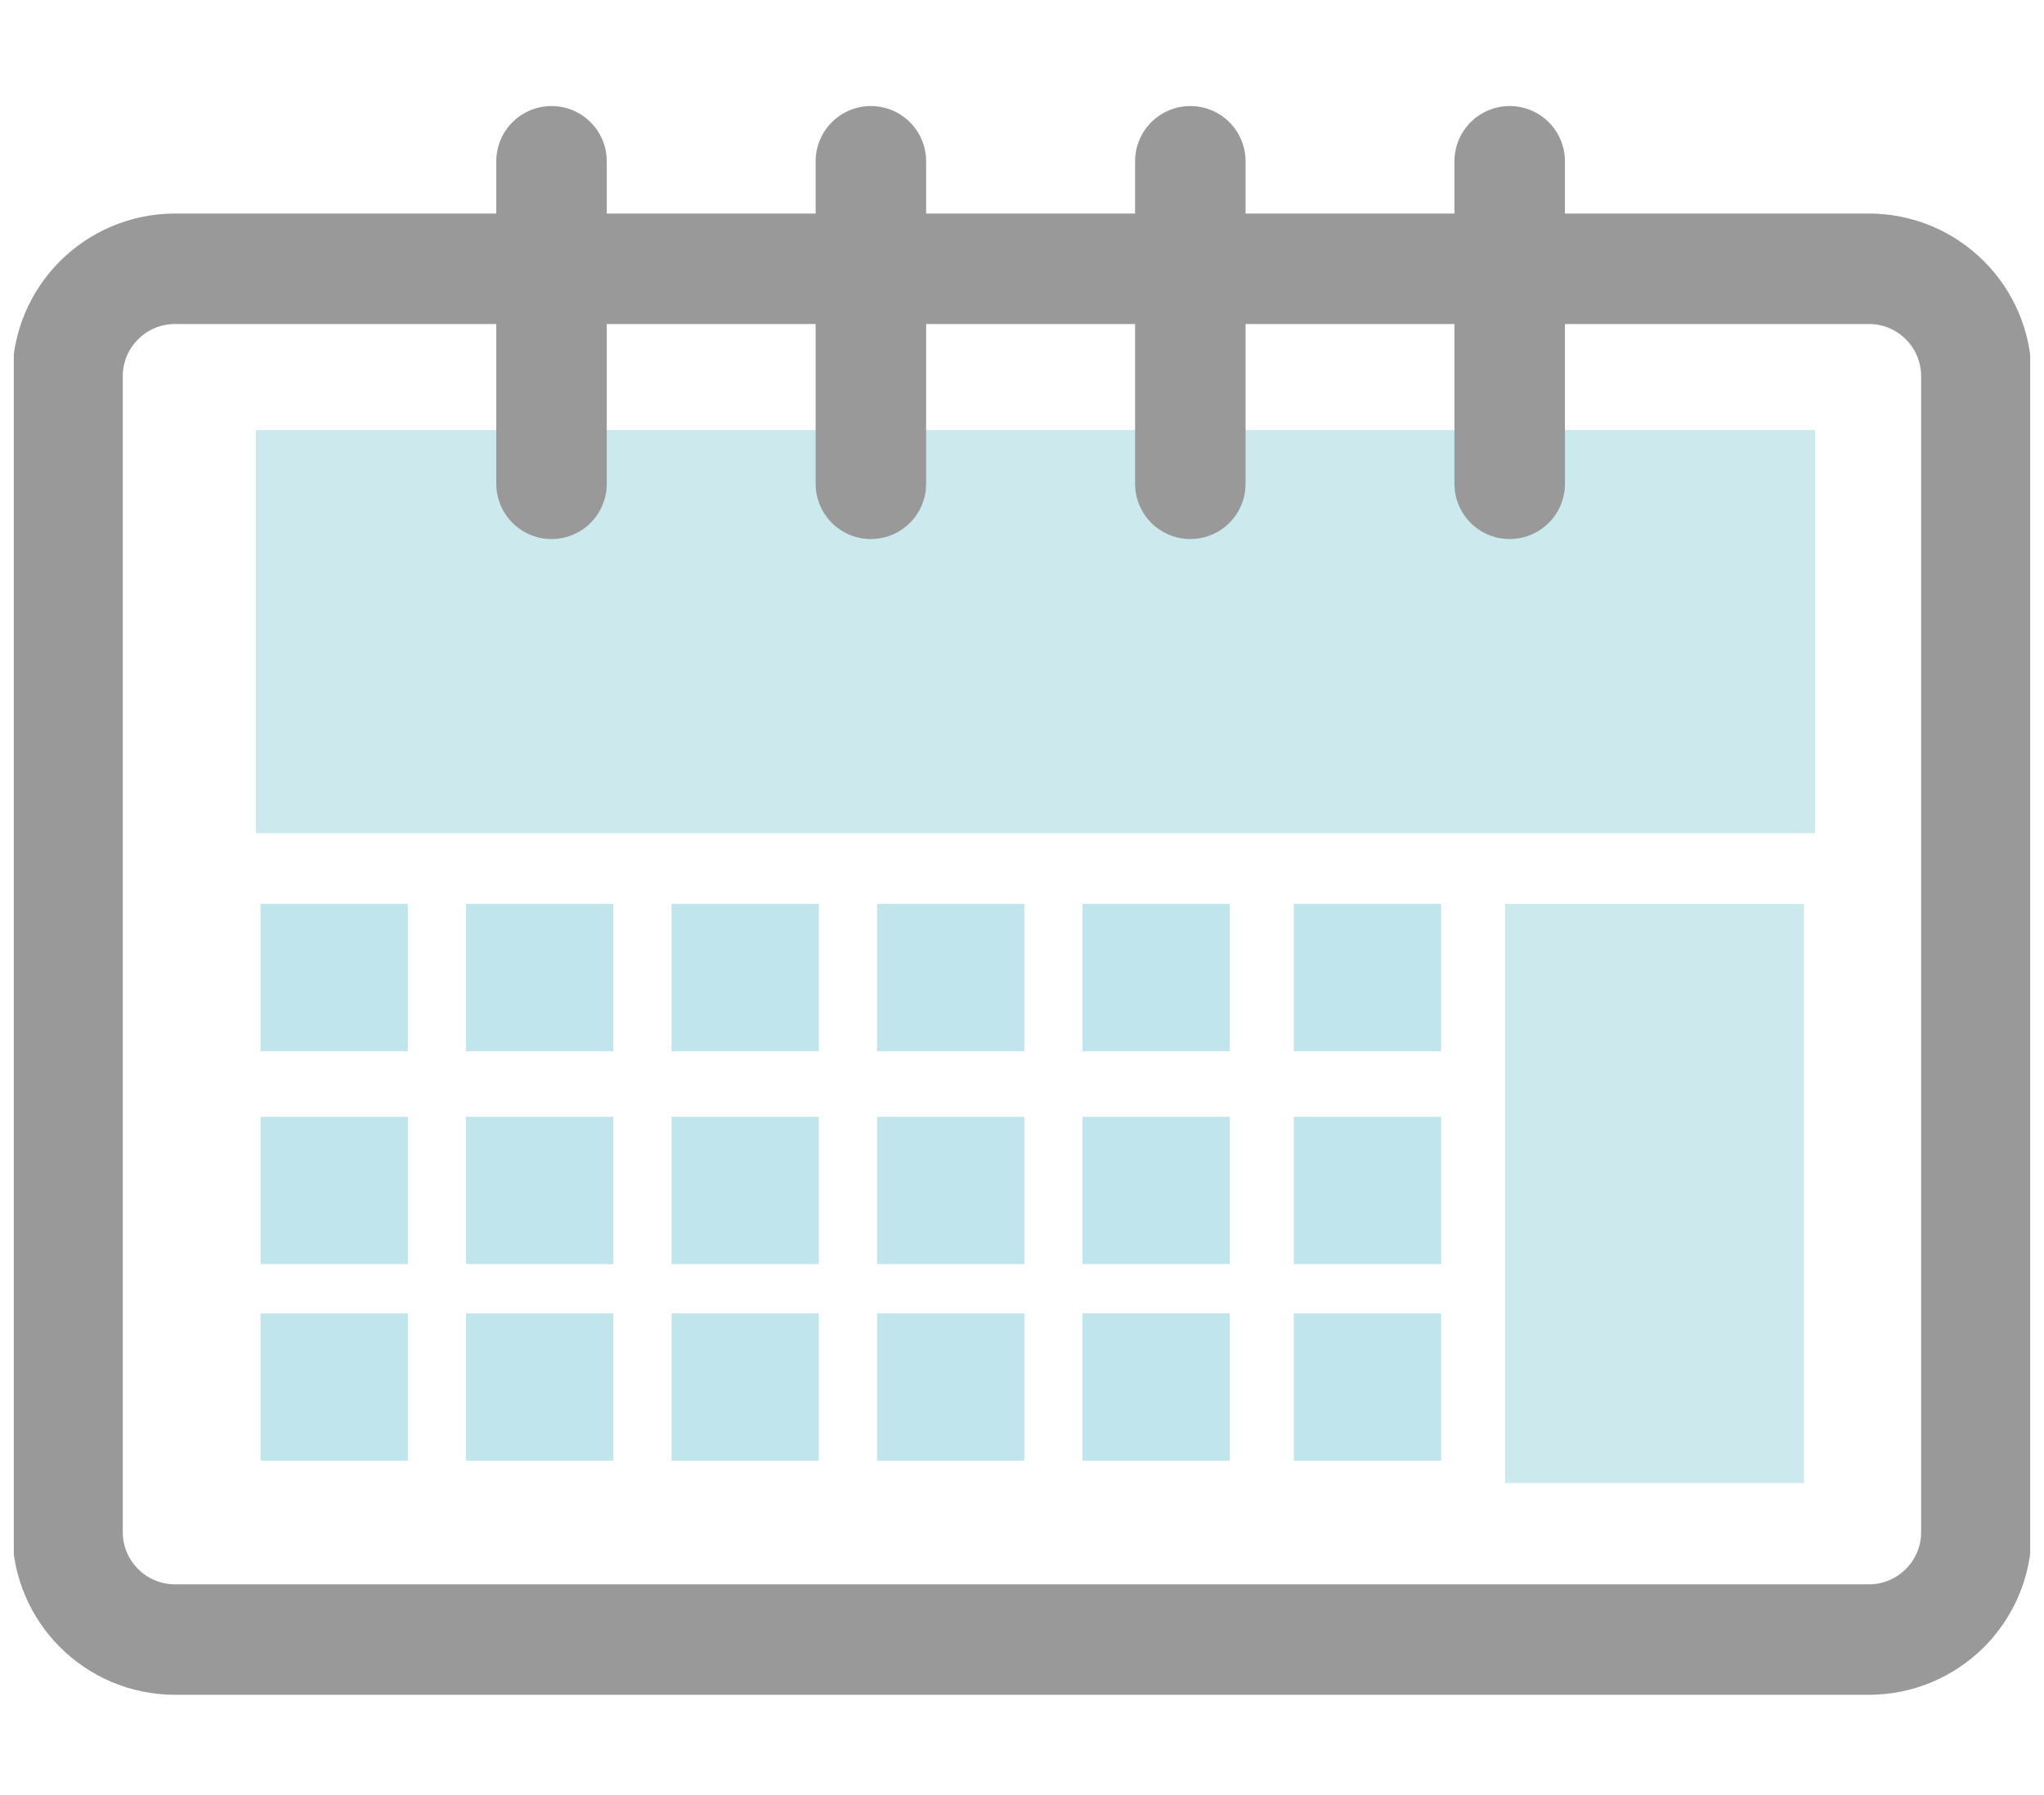 <svg width="74" height="65" viewBox="0 0 74 65" fill="none" xmlns="http://www.w3.org/2000/svg">
<g clip-path="url(#clip0_86_26128)">
<path d="M65.713 15.573H9.26V30.174H65.713V15.573Z" fill="#CCE9EE"/>
<path d="M65.308 32.733H54.488V53.703H65.308V32.733Z" fill="#CCE9EE"/>
<path d="M67.659 9.733H6.339C4.188 9.733 2.445 11.476 2.445 13.627V55.48C2.445 57.63 4.188 59.373 6.339 59.373H67.659C69.809 59.373 71.552 57.63 71.552 55.48V13.627C71.552 11.476 69.809 9.733 67.659 9.733Z" stroke="#999999" stroke-width="4" stroke-linecap="round" stroke-linejoin="round"/>
<path d="M19.967 17.52V5.84" stroke="#999999" stroke-width="4" stroke-linecap="round" stroke-linejoin="round"/>
<path d="M31.529 17.52V5.84" stroke="#999999" stroke-width="4" stroke-linecap="round" stroke-linejoin="round"/>
<path d="M43.094 17.52V5.84" stroke="#999999" stroke-width="4" stroke-linecap="round" stroke-linejoin="round"/>
<path d="M54.656 17.52V5.84" stroke="#999999" stroke-width="4" stroke-linecap="round" stroke-linejoin="round"/>
<path d="M14.765 32.733H9.432V38.067H14.765V32.733Z" fill="#C0E5EC"/>
<path d="M22.204 32.733H16.871V38.067H22.204V32.733Z" fill="#C0E5EC"/>
<path d="M29.644 32.733H24.311V38.067H29.644V32.733Z" fill="#C0E5EC"/>
<path d="M37.085 32.733H31.752V38.067H37.085V32.733Z" fill="#C0E5EC"/>
<path d="M44.525 32.733H39.191V38.067H44.525V32.733Z" fill="#C0E5EC"/>
<path d="M14.765 40.442H9.432V45.776H14.765V40.442Z" fill="#C0E5EC"/>
<path d="M22.204 40.442H16.871V45.776H22.204V40.442Z" fill="#C0E5EC"/>
<path d="M29.644 40.442H24.311V45.776H29.644V40.442Z" fill="#C0E5EC"/>
<path d="M37.085 40.442H31.752V45.776H37.085V40.442Z" fill="#C0E5EC"/>
<path d="M44.525 40.442H39.191V45.776H44.525V40.442Z" fill="#C0E5EC"/>
<path d="M14.765 47.56H9.432V52.893H14.765V47.56Z" fill="#C0E5EC"/>
<path d="M22.204 47.56H16.871V52.893H22.204V47.56Z" fill="#C0E5EC"/>
<path d="M29.644 47.56H24.311V52.893H29.644V47.56Z" fill="#C0E5EC"/>
<path d="M37.085 47.56H31.752V52.893H37.085V47.56Z" fill="#C0E5EC"/>
<path d="M44.525 47.559H39.191V52.893H44.525V47.559Z" fill="#C0E5EC"/>
<path d="M52.173 32.733H46.84V38.067H52.173V32.733Z" fill="#C0E5EC"/>
<path d="M52.173 40.442H46.84V45.776H52.173V40.442Z" fill="#C0E5EC"/>
<path d="M52.173 47.56H46.84V52.893H52.173V47.56Z" fill="#C0E5EC"/>
</g>
<defs>
<clipPath id="clip0_86_26128">
<rect width="73" height="64.24" fill="white" transform="translate(0.5)"/>
</clipPath>
</defs>
</svg>
